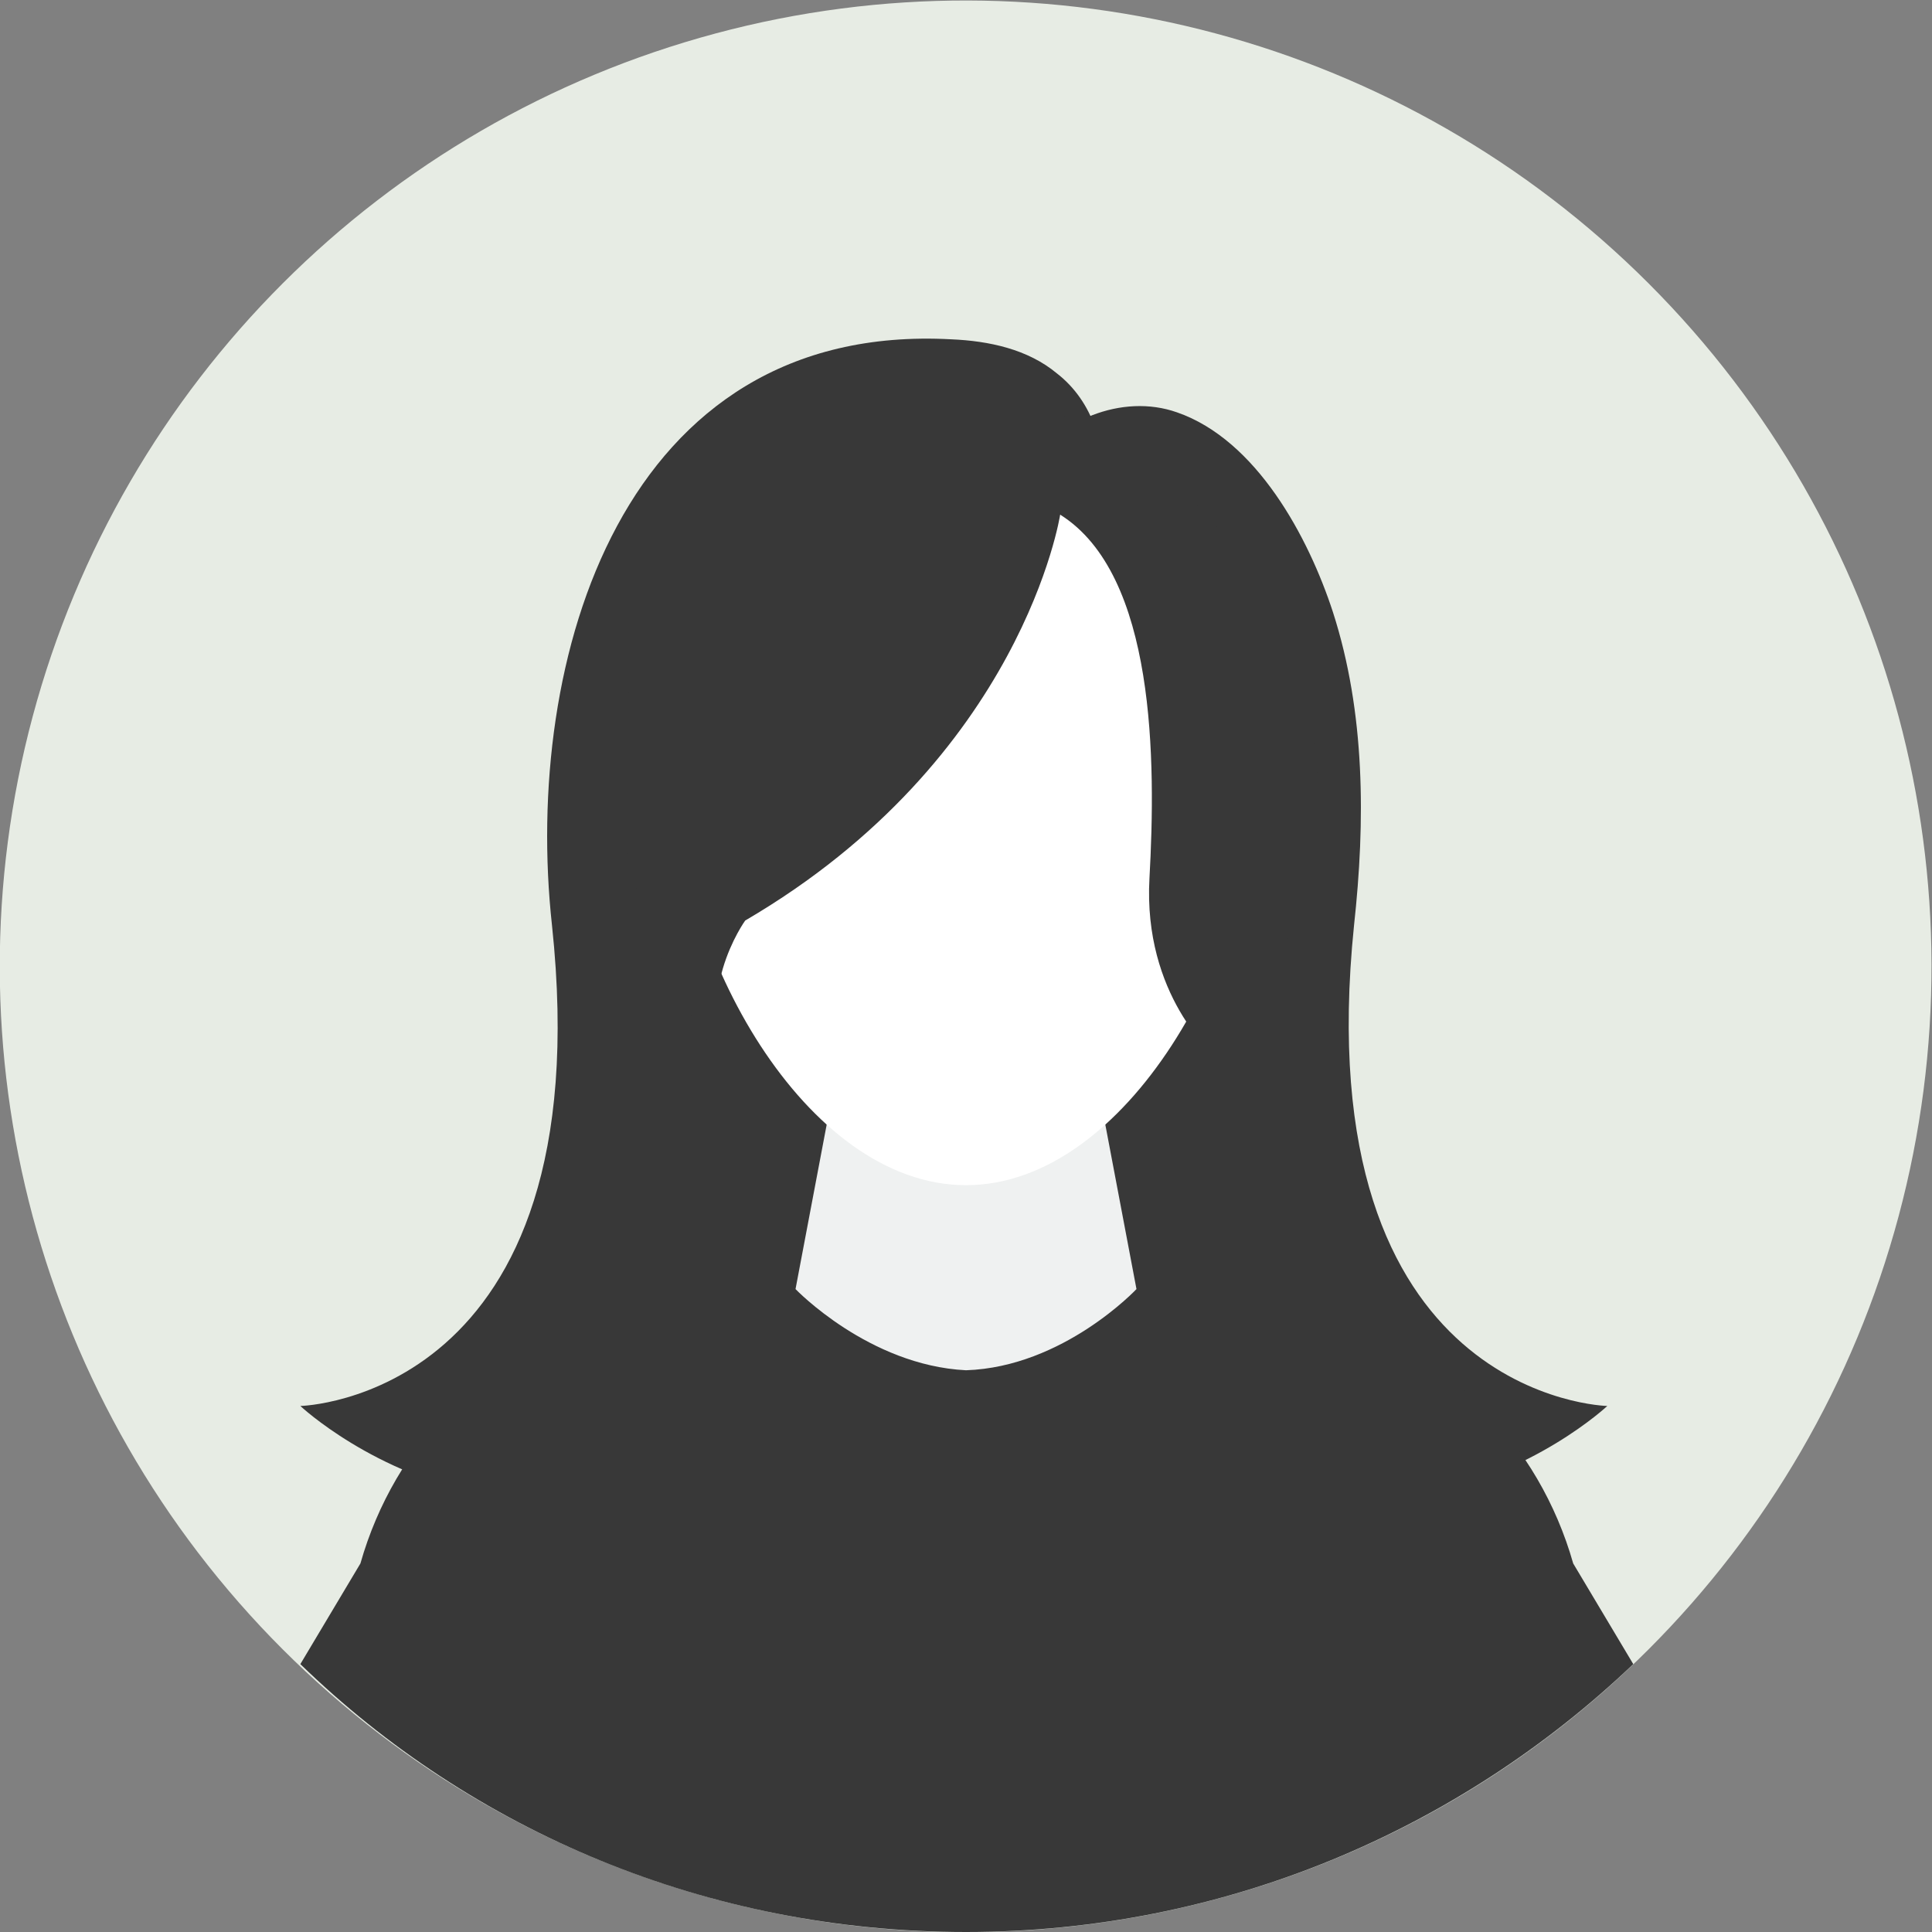 <?xml version="1.0" encoding="utf-8"?>
<!-- Generator: Adobe Illustrator 28.0.0, SVG Export Plug-In . SVG Version: 6.00 Build 0)  -->
<svg version="1.1" id="Capa_1" xmlns="http://www.w3.org/2000/svg" xmlns:xlink="http://www.w3.org/1999/xlink" x="0px" y="0px"
	 viewBox="0 0 119 119" style="enable-background:new 0 0 119 119;" xml:space="preserve">
<rect x="0" y="0" width="119" height="119" fill="#808080" stroke="none"/>
<style type="text/css">
	.st0{fill:#E7ECE4;}
	.st1{fill:#383838;}
	.st2{fill:#EFF1F1;}
	.st3{fill:#FFFFFF;}
</style>
<g>
	
		<ellipse transform="matrix(0.707 -0.707 0.707 0.707 -24.655 59.523)" class="st0" cx="59.5" cy="59.5" rx="59.5" ry="59.5"/>
	<g>
		<path class="st1" d="M65.3,31.7c1.1,0.2,2.1,0.1,2.4-1.3c0.6-2.7-0.4-5.7-2.6-7.4c-1.8-1.5-4.2-2-6.5-2.1
			C38.3,19.8,32.2,40.6,34,57c3.1,29.2-15.5,29.6-15.5,29.6s18.2,17.1,38.1-7.2c19.9-24.3-5.1-35.2-0.8-42.7
			c1.3-2.4,3.5-4.9,6.3-5.5C62.9,31,64.2,31.5,65.3,31.7z"/>
		<path class="st1" d="M61.8,32.2c0.2-1.1,0.6-2.2,1.3-3.3c2-3,6-4.7,9.4-3.5c4.9,1.7,8.1,7.7,9.6,12.3c2,6.2,2,12.9,1.3,19.3
			C80.4,86.2,99,86.6,99,86.6s-18.2,17.1-38.1-7.2c-6.8-8.3-10.2-18.1-5.2-28.1c1.5-3,3.6-5.7,5.2-8.7
			C62.7,39.4,61.2,35.8,61.8,32.2z"/>
		<g>
			<path class="st1" d="M96.9,96.3c-2.1-7.4-7.8-13.2-15.2-15.3l-13.6-3.9h-8.6H51L37.4,81c-7.4,2.1-13.1,7.9-15.2,15.3l-3.7,6.2
				C29.1,112.8,43.6,119,59.5,119c15.9,0,30.4-6.3,41.1-16.5L96.9,96.3z"/>
			<path class="st2" d="M67.5,66.2h-8h-8L49,79.4c0,0,4.5,4.7,10.5,5c6-0.2,10.5-5,10.5-5L67.5,66.2z"/>
			<path class="st3" d="M77.4,47.7c0,10.8-8,25.3-17.9,25.3c-9.9,0-17.9-14.5-17.9-25.3c0-10.8,8-19.6,17.9-19.6
				C69.4,28.1,77.4,36.9,77.4,47.7z"/>
		</g>
		<path class="st1" d="M65.3,31.7c0,0-2.3,15-19.4,25c0,0-3.4,4.7-0.8,9.5c0,0-16.4-19.2,1.3-36.6c17.7-17.5,48,12.2,28.4,35.4
			c0,0-4.4-3.7-4-10.9C71.2,46.9,71.2,35.4,65.3,31.7z"/>
	</g>
</g>
</svg>
